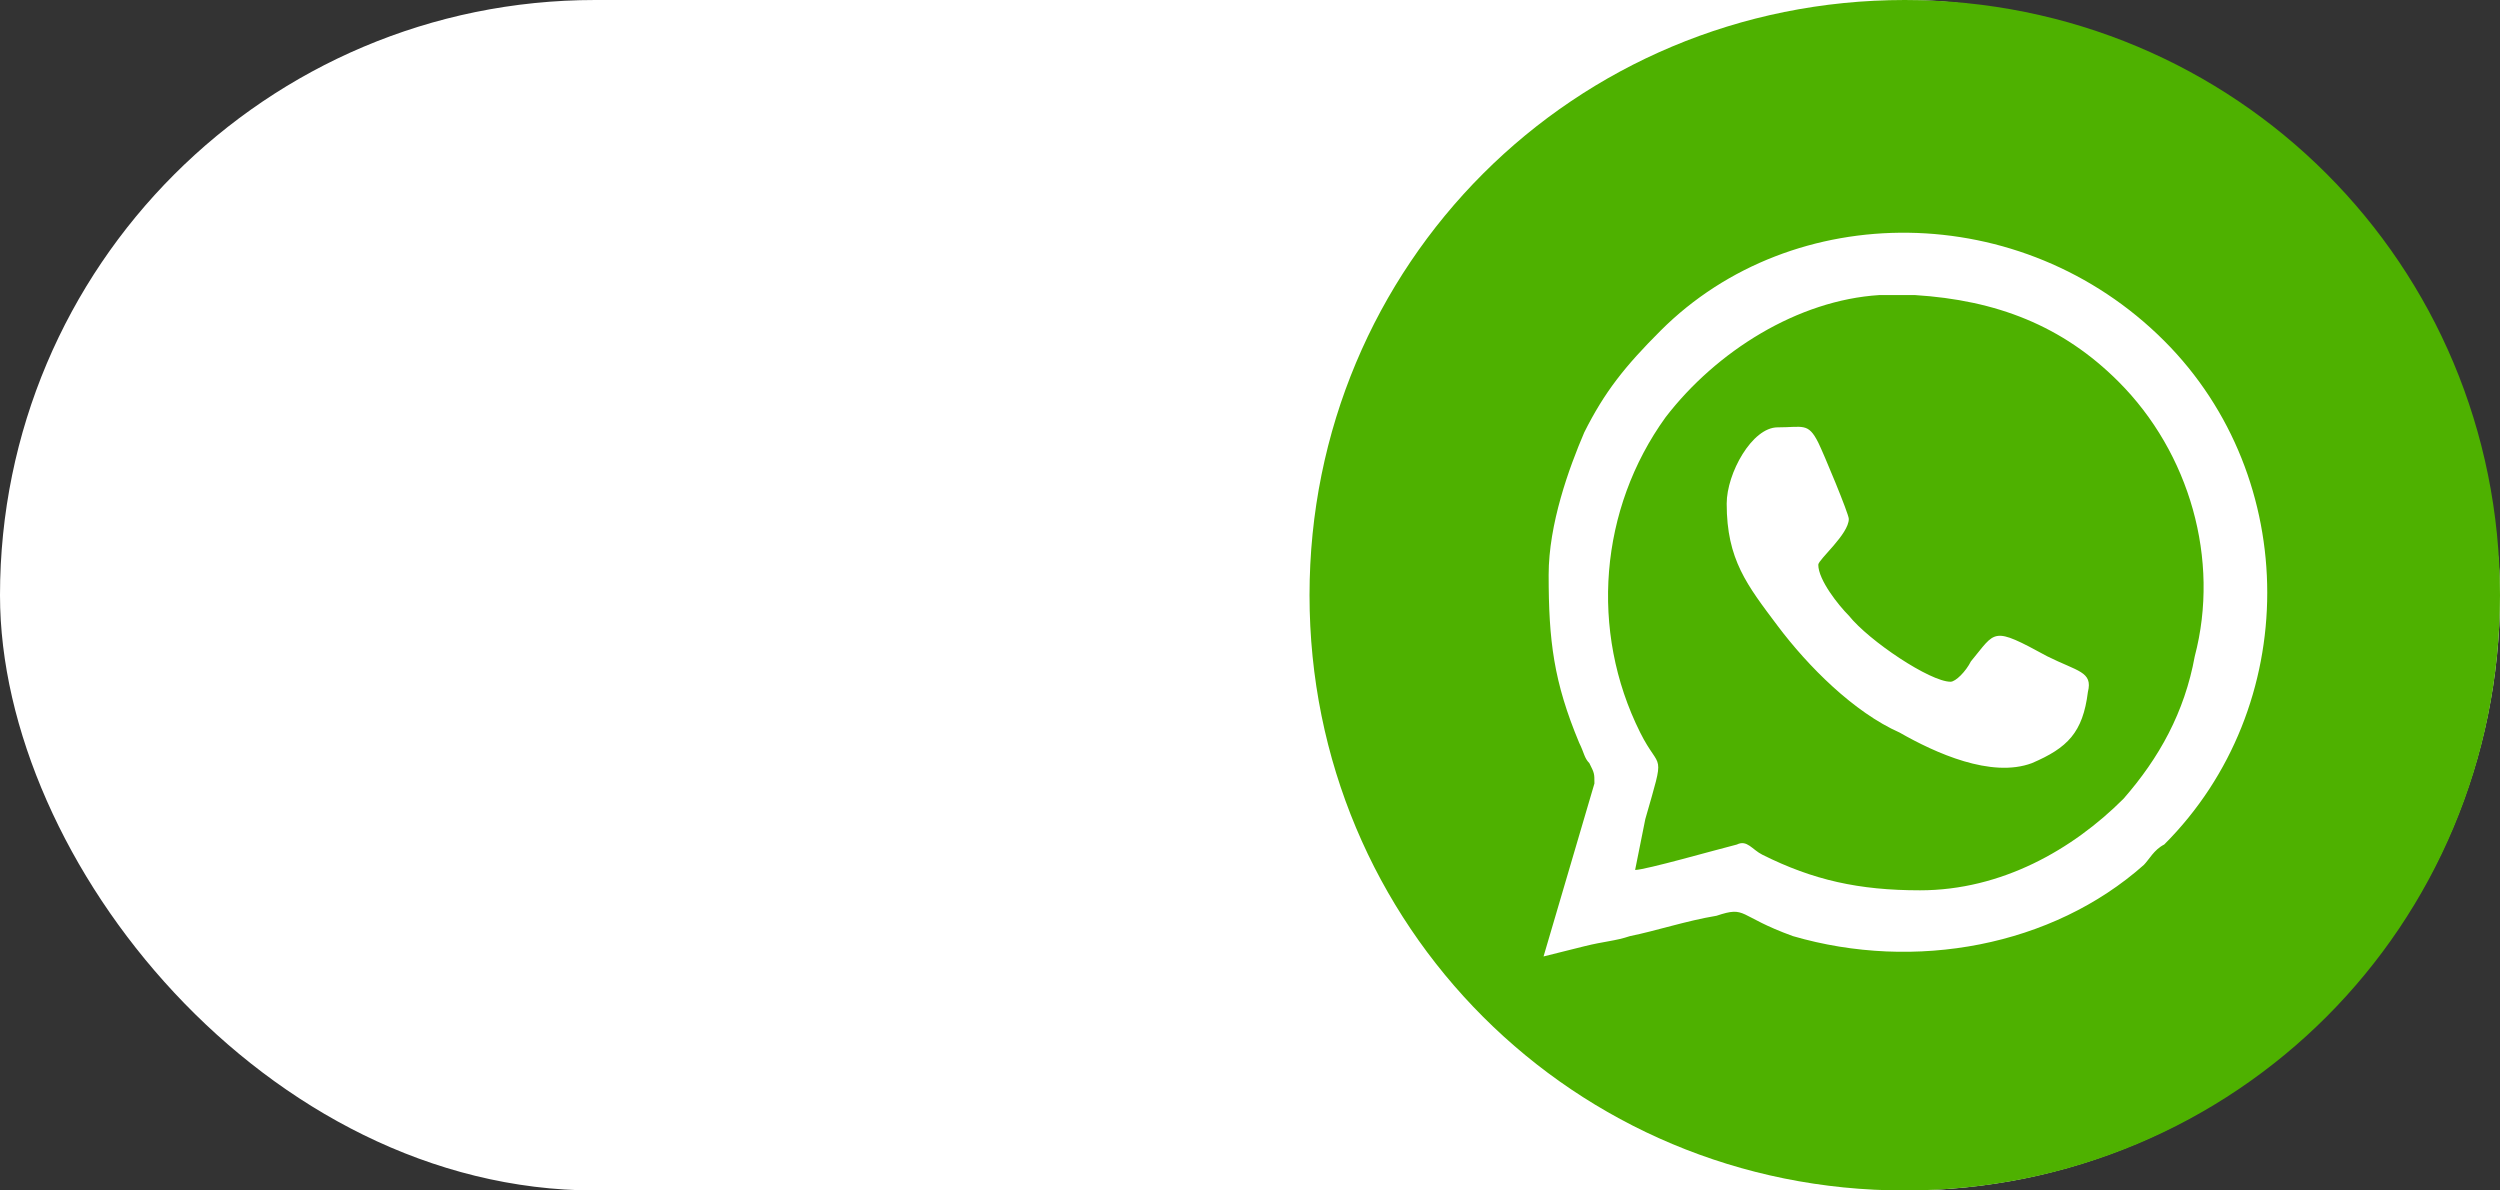 <?xml version="1.0" encoding="UTF-8"?> <svg xmlns="http://www.w3.org/2000/svg" width="105" height="50" viewBox="0 0 105 50" fill="none"><rect x="0" y="0" width="105" height="50" fill="#333333" stroke="none"/> <rect width="105" height="50" rx="25" fill="white"></rect> <path fill-rule="evenodd" clip-rule="evenodd" d="M80 0C93.889 0 105 11.111 105 25C105 38.889 93.889 50 80 50C66.111 50 55 38.889 55 25C55 11.111 66.111 0 80 0ZM80.641 37.393C78.077 37.393 76.154 36.966 74.017 35.897C73.59 35.684 73.376 35.256 72.949 35.47C72.094 35.684 69.103 36.538 68.675 36.538L69.103 34.402C69.957 31.41 69.744 32.479 68.889 30.769C66.752 26.496 67.18 21.367 69.957 17.521C72.094 14.744 75.513 12.607 78.932 12.393C79.359 12.393 79.786 12.393 80.427 12.393C83.846 12.607 86.624 13.675 88.974 16.026C91.966 19.017 93.248 23.504 92.18 27.564C91.752 29.915 90.684 31.838 89.188 33.547C87.051 35.684 84.06 37.393 80.641 37.393ZM72.521 21.154C72.521 23.504 73.376 24.573 74.658 26.282C75.94 27.991 77.863 29.915 79.786 30.769C81.282 31.624 83.632 32.692 85.342 32.051C86.838 31.41 87.479 30.769 87.692 29.06C87.906 28.205 87.265 28.205 85.983 27.564C83.632 26.282 83.846 26.496 82.778 27.778C82.564 28.205 82.137 28.633 81.923 28.633C81.068 28.633 78.504 26.923 77.65 25.855C77.222 25.427 76.368 24.359 76.368 23.718C76.368 23.504 77.65 22.436 77.65 21.795C77.65 21.581 76.581 19.017 76.368 18.59C75.94 17.735 75.727 17.949 74.658 17.949C73.59 17.949 72.521 19.872 72.521 21.154ZM65.043 24.145C65.043 26.923 65.256 28.633 66.325 31.197C66.538 31.624 66.538 31.838 66.752 32.051C66.966 32.479 66.966 32.479 66.966 32.906L64.829 40.171L66.538 39.744C67.393 39.53 67.82 39.53 68.462 39.316C69.53 39.103 70.812 38.675 72.094 38.462C73.376 38.034 72.949 38.462 75.299 39.316C80.427 40.812 86.197 39.744 90.043 36.325C90.256 36.111 90.47 35.684 90.897 35.47C96.667 29.701 96.667 20.085 90.897 14.316C84.915 8.333 75.299 8.333 69.744 13.889C68.248 15.385 67.393 16.453 66.538 18.162C65.897 19.658 65.043 22.009 65.043 24.145Z" fill="#4EB100"></path> </svg> 